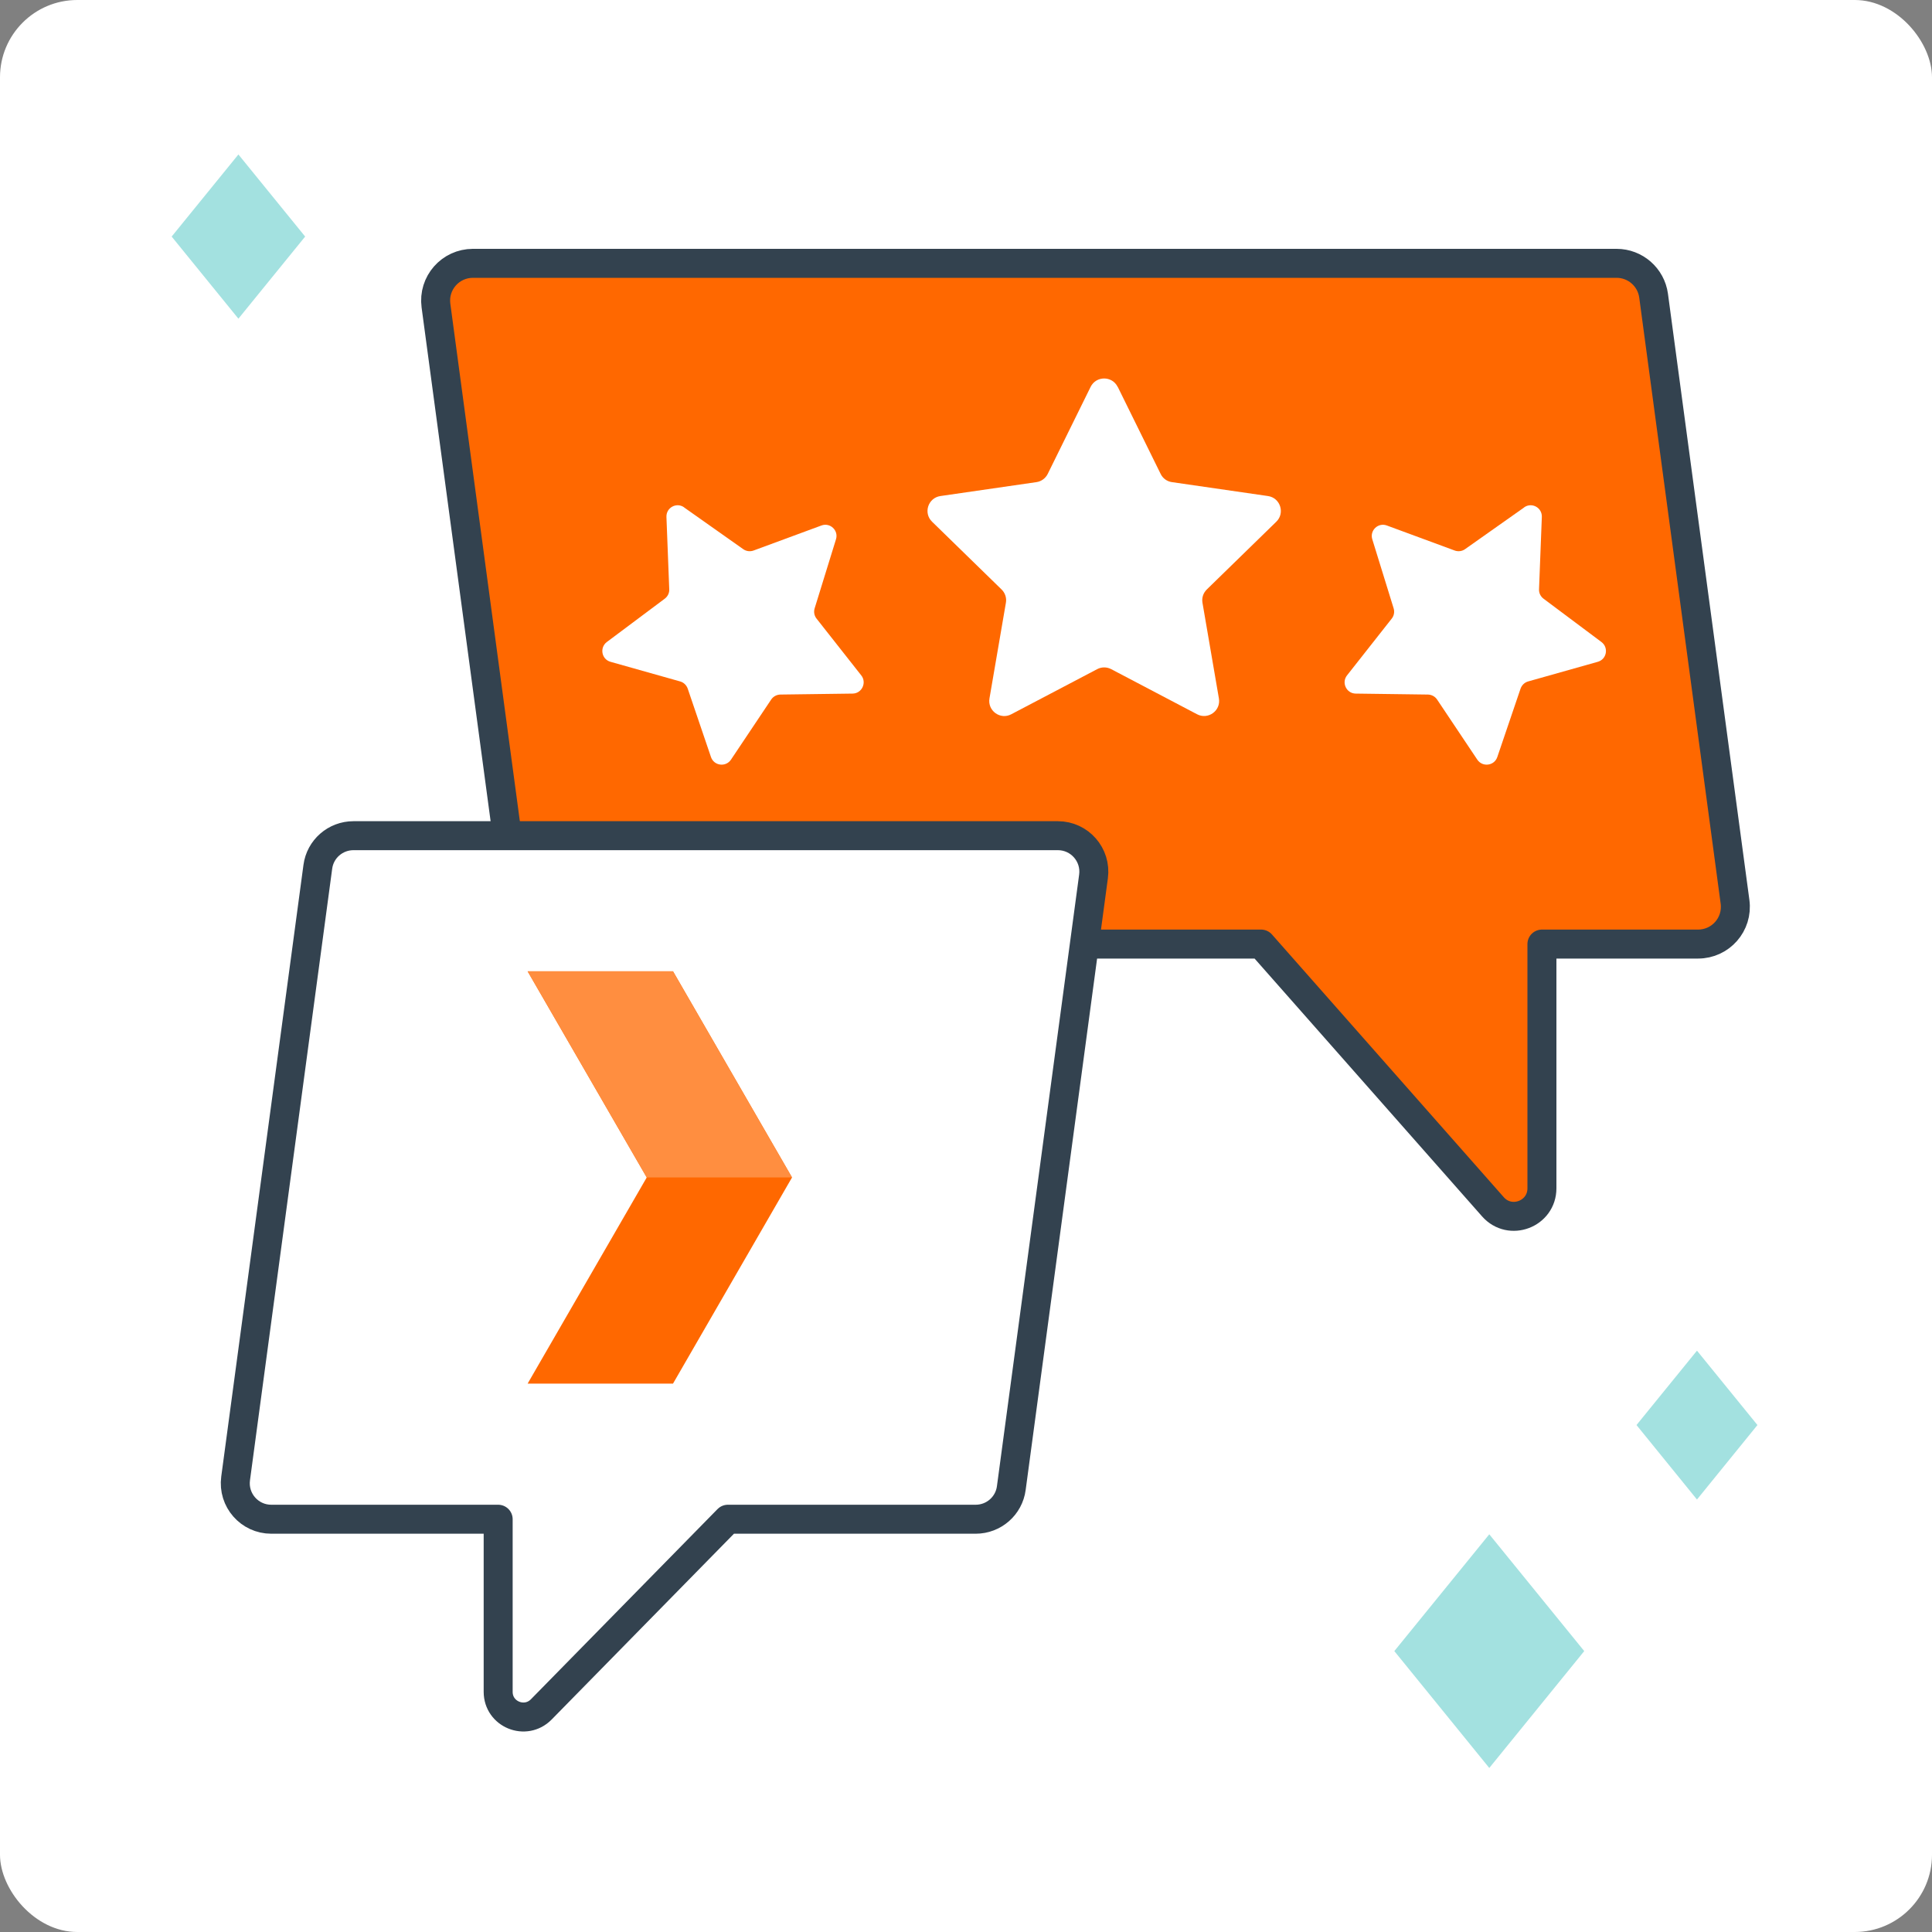 <?xml version="1.0" encoding="UTF-8"?>
<svg id="Main" xmlns="http://www.w3.org/2000/svg" viewBox="0 0 200 200">
  <rect x="0" y="0" width="200" height="200" fill="#808080" stroke="none"/>
  <defs>
    <style>
      .cls-1 {
        fill: #a3e1e0;
      }

      .cls-2, .cls-3 {
        fill: #ff6800;
      }

      .cls-4, .cls-5 {
        fill: #fff;
      }

      .cls-5, .cls-3 {
        stroke: #33424f;
        stroke-linecap: round;
        stroke-linejoin: round;
        stroke-width: 3px;
      }

      .cls-6 {
        fill: #ff8e40;
      }
    </style>
  </defs>
  <rect class="cls-4" x="0" y="0" width="200" height="200" rx="8" ry="8" transform="translate(200 200) rotate(180)"/>
  <g>
    <polygon class="cls-1" points="154.17 158.83 144.34 170.92 154.17 183.02 164 170.92 154.17 158.83"/>
    <polygon class="cls-1" points="175.67 139.82 169.41 147.52 175.67 155.23 181.93 147.52 175.67 139.82"/>
  </g>
  <polygon class="cls-1" points="24.68 15.99 17.77 24.49 24.68 32.99 31.59 24.49 24.68 15.99"/>
  <g>
    <g>
      <path class="cls-3" d="M48.95,27.26h118.4c1.93,0,3.57,1.43,3.83,3.35l8.43,62.75c.31,2.32-1.49,4.37-3.83,4.37h-16.16v25.28c0,2.67-3.3,3.92-5.07,1.92l-24-27.2H57.39c-1.93,0-3.57-1.43-3.83-3.35l-8.43-62.75c-.31-2.32,1.49-4.37,3.83-4.37Z"/>
      <g>
        <path class="cls-4" d="M115.7,40.05c-.57-1.16-2.23-1.16-2.8,0l-4.44,9.01c-.23.46-.67.78-1.17.85l-9.94,1.44c-1.28.19-1.79,1.76-.86,2.66l7.19,7.01c.37.36.54.87.45,1.38l-1.7,9.9c-.22,1.27,1.12,2.25,2.26,1.64l8.89-4.67c.45-.24,1-.24,1.45,0l8.89,4.67c1.14.6,2.48-.37,2.26-1.64l-1.7-9.9c-.09-.51.08-1.02.45-1.38l7.19-7.01c.93-.9.41-2.48-.86-2.66l-9.94-1.44c-.51-.07-.95-.39-1.17-.85l-4.44-9.01Z"/>
        <g>
          <path class="cls-4" d="M157.78,52.52c.79-.56,1.87.03,1.83,1l-.29,7.48c-.02.38.16.75.47.98l5.99,4.48c.77.58.55,1.79-.38,2.05l-7.2,2.03c-.37.1-.66.38-.79.74l-2.41,7.09c-.31.91-1.53,1.07-2.07.27l-4.16-6.22c-.21-.32-.57-.51-.95-.52l-7.48-.1c-.96-.01-1.49-1.13-.9-1.88l4.63-5.88c.24-.3.31-.7.2-1.06l-2.21-7.15c-.29-.92.61-1.77,1.51-1.43l7.02,2.59c.36.13.76.08,1.07-.14l6.12-4.32Z"/>
          <path class="cls-4" d="M70.82,52.52c-.79-.56-1.87.03-1.83,1l.29,7.48c.02.38-.16.75-.47.98l-5.99,4.48c-.77.58-.55,1.79.38,2.05l7.2,2.03c.37.1.66.38.79.74l2.41,7.09c.31.91,1.53,1.07,2.07.27l4.16-6.22c.21-.32.57-.51.95-.52l7.48-.1c.96-.01,1.49-1.13.9-1.88l-4.63-5.88c-.24-.3-.31-.7-.2-1.06l2.21-7.15c.29-.92-.61-1.77-1.51-1.43l-7.02,2.59c-.36.13-.76.08-1.07-.14l-6.12-4.32Z"/>
        </g>
      </g>
    </g>
    <g>
      <path class="cls-5" d="M109.5,86.51H36.59c-1.87,0-3.45,1.38-3.69,3.23l-8.51,63.31c-.3,2.24,1.44,4.22,3.69,4.22h23.49v17.87c0,2.33,2.82,3.48,4.46,1.82l19.32-19.69h25.65c1.87,0,3.45-1.38,3.69-3.23l8.51-63.31c.3-2.24-1.44-4.22-3.69-4.22Z"/>
      <g>
        <polygon class="cls-2" points="69.67 100.55 54.62 100.55 66.95 121.89 54.62 143.23 69.67 143.23 81.99 121.89 69.67 100.55"/>
        <polygon class="cls-6" points="81.99 121.89 69.67 100.55 54.62 100.55 66.95 121.89 81.99 121.89"/>
      </g>
    </g>
  </g>
</svg>